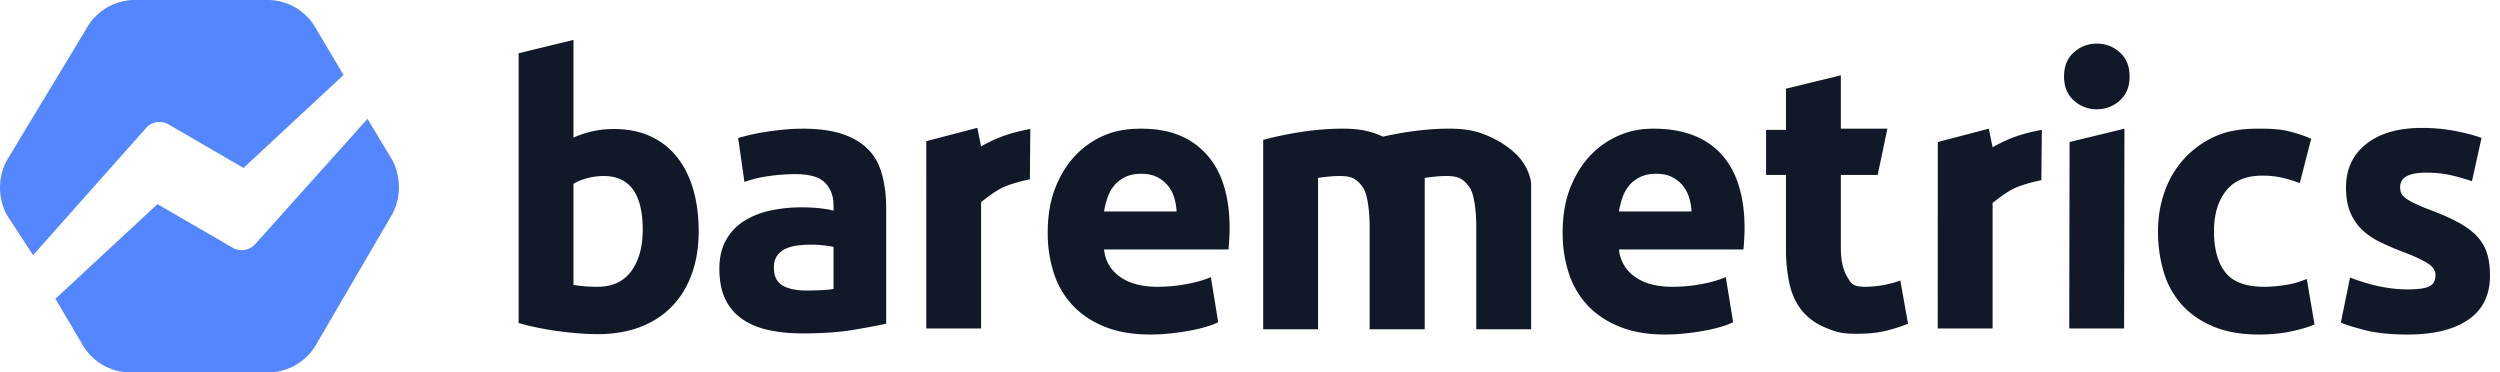 <svg width="188" height="28" xmlns="http://www.w3.org/2000/svg">
  <g fill="none" fill-rule="evenodd">
    <path
        d="M27.636 8.939l1.857 3.08a4.384 4.384 0 010 4.094l-5.632 9.646C23.13 27.14 21.72 28 20.187 28h-10.4c-1.533 0-2.943-.86-3.675-2.241l-1.944-3.29 7.673-7.119 5.559 3.223c.581.398 1.36.292 1.82-.248l8.416-9.386zm-16.738.785l-8.41 9.464-1.98-3.032a4.369 4.369 0 010-4.088l5.94-9.83A4.172 4.172 0 0110.125 0h10.01c1.535 0 2.946.859 3.678 2.238l2.02 3.402-7.521 6.99-5.54-3.217a1.373 1.373 0 00-1.874.31z"
        fill="#5386FF"/>
    <path
        d="M48.332 17.275c0-2.692-.978-4.038-2.935-4.038-.425 0-.845.056-1.26.168-.416.112-.753.252-1.011.42v7.6c.203.038.462.07.775.099.314.028.656.042 1.025.042 1.126 0 1.975-.393 2.548-1.178.572-.785.858-1.823.858-3.113zm4.209.112c0 1.178-.17 2.244-.512 3.197-.342.954-.836 1.767-1.482 2.44s-1.44 1.192-2.381 1.557c-.942.364-2.012.547-3.212.547-.499 0-1.02-.024-1.565-.07a29.085 29.085 0 01-1.606-.183 21.963 21.963 0 01-1.51-.266c-.48-.103-.904-.21-1.273-.323V4.007L43.126 3v7.348a7.305 7.305 0 013.046-.645c1.034 0 1.948.182 2.741.547a5.377 5.377 0 011.994 1.556c.536.673.942 1.482 1.219 2.426.277.944.415 1.996.415 3.155zm8.091 4.46c.406 0 .794-.01 1.163-.029a7.66 7.66 0 00.886-.084v-3.169a7.528 7.528 0 00-.747-.112 8.076 8.076 0 00-2.008.014 2.83 2.83 0 00-.9.266 1.55 1.55 0 00-.61.533c-.147.225-.22.505-.22.842 0 .654.216 1.107.65 1.36.434.252 1.03.378 1.786.378zm-.277-12.17c1.219 0 2.234.14 3.046.421.813.28 1.463.683 1.952 1.206.49.524.78 1.1.983 1.848.204.748.305 1.58.305 2.496v8.694c-.59.131-1.412.286-2.464.463-1.053.178-2.326.267-3.822.267-.941 0-1.795-.085-2.561-.253-.766-.168-1.426-.444-1.98-.827a3.773 3.773 0 01-1.274-1.5c-.295-.618-.443-1.375-.443-2.272 0-.86.17-1.59.512-2.188a3.97 3.97 0 011.371-1.43 6.148 6.148 0 011.966-.771 10.895 10.895 0 012.298-.239c.536 0 1.011.024 1.427.07.415.047.752.108 1.01.183v-.393c0-.71-.212-1.28-.637-1.71-.424-.43-1.163-.646-2.215-.646-.701 0-1.394.052-2.077.155a8.816 8.816 0 00-1.772.434l-.47-3.306a15.48 15.48 0 012.076-.463c.425-.066.872-.122 1.343-.168.47-.047.946-.07 1.426-.07zm17.092 3.807s-1.03.2-1.855.534c-.824.334-1.72 1.14-1.813 1.168v9.516h-4.126l.005-14.085 3.837-1.004.284 1.4s.824-.5 1.813-.835c.989-.334 1.888-.477 1.888-.477l-.033 3.783zm76.064.065s-1.03.2-1.855.533c-.824.334-1.72 1.14-1.813 1.169v9.45h-4.126l.005-14.02 3.837-1.004.284 1.4s.824-.5 1.813-.834c.99-.334 1.888-.477 1.888-.477l-.033 3.783zm-74.723 3.95c0-1.308.199-2.454.596-3.435.397-.982.918-1.8 1.564-2.454a6.502 6.502 0 012.23-1.487c.84-.336 1.747-.446 2.633-.446 2.068 0 3.657.582 4.857 1.863 1.2 1.28 1.8 3.164 1.8 5.65 0 .244-.01.51-.028.8-.018.29-.037.547-.055.771h-9.36c.092.86.49 1.543 1.19 2.048.702.505 1.644.757 2.825.757.757 0 1.5-.07 2.23-.21.729-.14 1.324-.314 1.786-.52l.553 3.394a5.653 5.653 0 01-.886.337c-.369.112-.78.21-1.232.294-.452.084-.937.155-1.454.21-.517.057-1.034.085-1.55.085-1.311 0-2.451-.197-3.42-.59-.97-.392-1.773-.93-2.41-1.612a6.418 6.418 0 01-1.412-2.426 9.723 9.723 0 01-.457-3.029zm25.216-7.224a9.288 9.288 0 00-.468-.194c-.718-.275-1.51-.406-2.562-.406-.535 0-1.08.023-1.634.07-.23.02-.686.068-.686.068l-.27.035c-.207.027-.488.065-.663.093a28.326 28.326 0 00-2.728.575v14.247h4.126V13.377c.258-.038.526-.07.803-.098.277-.028.545-.042.803-.042.83 0 1.246.132 1.758.84.513.71.513 2.861.513 2.861v7.825h4.143V13.377c.258-.038.526-.07.803-.098.277-.028.544-.042.803-.042.83 0 1.246.132 1.758.84.513.71.513 2.861.513 2.861v7.825h4.126v-10.96s-.074-1.354-1.41-2.462c-.73-.615-1.459-.984-2.176-1.26-.718-.275-1.51-.406-2.562-.406-.535 0-1.08.023-1.634.07-.231.02-.686.068-.686.068l-.27.035c-.207.027-.488.065-.664.093a26.979 26.979 0 00-1.736.334zM88.48 15.901h-5.455a6.02 6.02 0 01.263-1.052c.12-.346.29-.65.512-.911a2.47 2.47 0 01.831-.631c.332-.16.73-.239 1.19-.239.48 0 .882.084 1.205.253a2.502 2.502 0 011.274 1.542c.102.337.162.683.18 1.038zm29.031 1.598c0-1.308.199-2.454.596-3.435.396-.982.918-1.8 1.564-2.454a6.502 6.502 0 012.23-1.487c.84-.336 1.594-.446 2.48-.446 2.068 0 3.81.582 5.01 1.863 1.2 1.28 1.8 3.164 1.8 5.65 0 .244-.01.51-.028.8-.019.29-.037.547-.055.771h-9.36c.092.86.49 1.543 1.19 2.048.702.505 1.644.757 2.825.757.757 0 1.5-.07 2.23-.21.728-.14 1.324-.314 1.785-.52l.554 3.394a5.653 5.653 0 01-.886.337c-.37.112-.78.21-1.232.294-.452.084-.937.155-1.454.21-.517.057-1.034.085-1.55.085-1.311 0-2.451-.197-3.42-.59-.97-.392-1.773-.93-2.41-1.612a6.418 6.418 0 01-1.412-2.426 9.723 9.723 0 01-.457-3.029zm9.692-1.598a4.363 4.363 0 00-.18-1.038 2.602 2.602 0 00-.47-.897 2.512 2.512 0 00-.804-.645c-.323-.169-.724-.253-1.204-.253-.462 0-.859.08-1.191.239-.332.159-.61.369-.83.63a2.832 2.832 0 00-.513.912 6.02 6.02 0 00-.263 1.052h5.455zm7.103-9.23l4.126-1.007v4.013h3.499l-.73 3.478h-2.769v5.522c0 .879.153 1.58.457 2.104.305.523.433.785 1.356.785.443 0 .9-.042 1.37-.126.471-.084.9-.201 1.288-.35l.582 3.252c-.499.206-1.053.384-1.662.533-.61.15-1.357.225-2.243.225-1.126 0-1.572-.155-2.31-.463-.74-.309-1.33-.739-1.773-1.29-.443-.552-.752-1.22-.928-2.005a11.983 11.983 0 01-.263-2.609v-5.578h-1.497v-3.39h1.497V6.67zm25.427 18.03h-4.126l.025-14.022 4.126-1.002-.025 15.025zm.412-18.953c0 .767-.244 1.37-.733 1.81-.49.439-1.066.658-1.731.658s-1.242-.22-1.73-.659c-.49-.439-.735-1.042-.735-1.809 0-.766.245-1.37.734-1.808.49-.44 1.066-.66 1.73-.66.666 0 1.242.22 1.732.66.489.439.733 1.042.733 1.808zm2.138 11.64c0-1.067.17-2.071.512-3.016a7.222 7.222 0 011.482-2.468 7.07 7.07 0 012.353-1.668c.924-.412 1.976-.559 3.157-.559.776 0 1.486.012 2.132.152.647.14 1.274.341 1.883.603l-.858 3.337c-.388-.15-.812-.28-1.274-.392a6.577 6.577 0 00-1.55-.169c-1.219 0-2.128.384-2.728 1.15-.6.767-.9 1.777-.9 3.03 0 1.327.282 2.355.845 3.084.563.73 1.546 1.094 2.949 1.094.498 0 1.034-.047 1.606-.14a6.761 6.761 0 001.578-.449l.582 3.422c-.48.205-1.08.383-1.8.532-.72.15-1.514.225-2.382.225-1.329 0-2.473-.201-3.433-.603-.96-.402-1.75-.95-2.368-1.64a6.423 6.423 0 01-1.357-2.455 10.546 10.546 0 01-.43-3.07zm18.789 4.374c.757 0 1.292-.075 1.606-.224.314-.15.47-.44.47-.87 0-.336-.202-.63-.608-.883-.407-.252-1.025-.537-1.856-.855a18.885 18.885 0 01-1.758-.758 5.168 5.168 0 01-1.343-.939c-.37-.365-.655-.8-.859-1.304-.203-.505-.304-1.113-.304-1.823 0-1.384.508-2.477 1.523-3.281 1.015-.804 2.409-1.206 4.181-1.206.886 0 1.736.08 2.548.238.812.159 1.458.332 1.938.519l-.72 3.253a15.002 15.002 0 00-1.564-.449 8.4 8.4 0 00-1.897-.196c-1.292 0-1.939.365-1.939 1.094 0 .168.028.318.084.449.055.13.166.257.332.378.166.122.392.253.678.393.286.14.651.294 1.094.463.905.336 1.652.668 2.243.995.59.327 1.057.683 1.398 1.066.342.383.582.809.72 1.276.139.467.208 1.01.208 1.627 0 1.458-.54 2.561-1.62 3.309-1.08.748-2.607 1.122-4.583 1.122-1.292 0-2.367-.112-3.226-.337-.858-.224-1.454-.411-1.786-.56l.692-3.394c.702.28 1.422.5 2.16.659.739.159 1.468.238 2.188.238z"
        fill="#111827"/>
  </g>
</svg>
